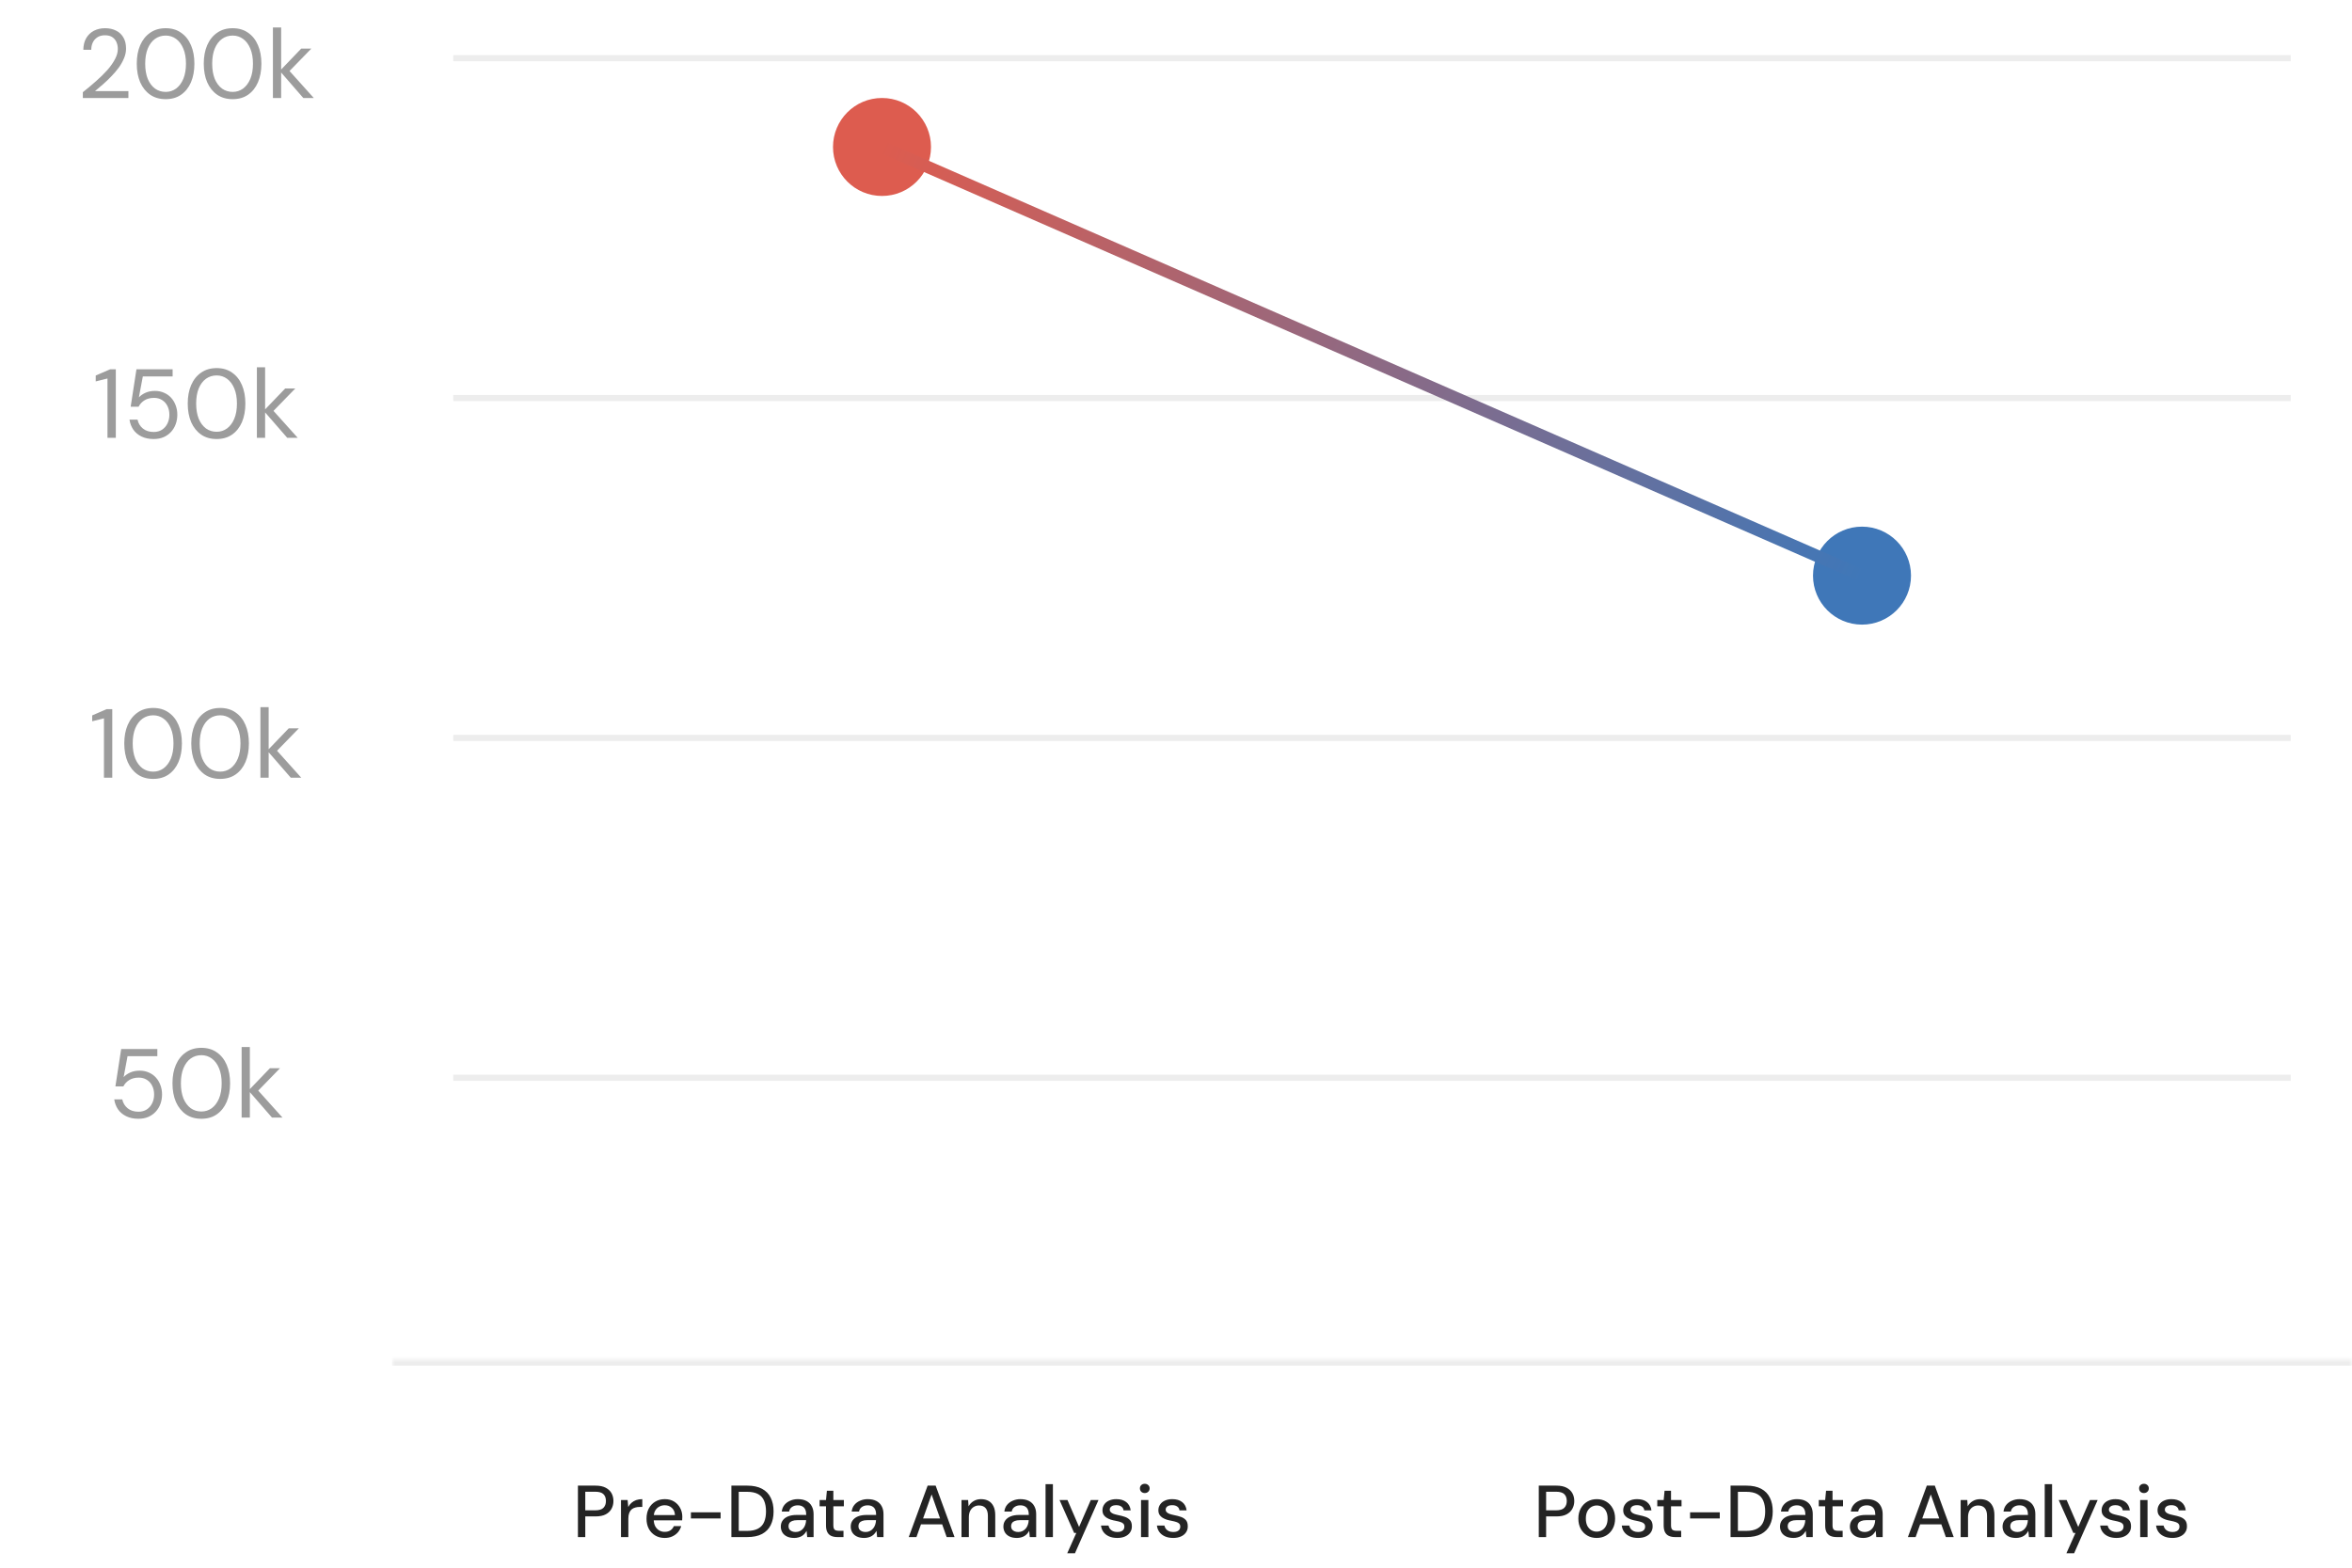 <svg width="384" height="256" viewBox="0 0 384 256" fill="none" xmlns="http://www.w3.org/2000/svg">
<rect width="384" height="256" fill="white"/>
<path d="M13.524 16V15.056C14.281 14.459 15.001 13.856 15.684 13.248C16.377 12.64 16.991 12.037 17.524 11.44C18.057 10.832 18.473 10.24 18.772 9.664C19.081 9.088 19.236 8.533 19.236 8C19.236 7.605 19.167 7.243 19.028 6.912C18.889 6.571 18.665 6.293 18.356 6.08C18.057 5.867 17.652 5.76 17.14 5.76C16.639 5.76 16.223 5.872 15.892 6.096C15.561 6.309 15.311 6.597 15.14 6.96C14.98 7.312 14.9 7.701 14.9 8.128H13.604C13.615 7.392 13.769 6.763 14.068 6.24C14.377 5.707 14.799 5.301 15.332 5.024C15.865 4.747 16.473 4.608 17.156 4.608C17.828 4.608 18.42 4.736 18.932 4.992C19.444 5.237 19.844 5.605 20.132 6.096C20.431 6.587 20.58 7.205 20.58 7.952C20.58 8.475 20.468 8.997 20.244 9.52C20.031 10.043 19.743 10.555 19.38 11.056C19.017 11.547 18.612 12.021 18.164 12.48C17.727 12.939 17.273 13.371 16.804 13.776C16.345 14.181 15.913 14.549 15.508 14.88H20.964V16H13.524ZM27.05 16.192C26.069 16.192 25.227 15.952 24.523 15.472C23.819 14.981 23.274 14.304 22.89 13.44C22.517 12.565 22.331 11.552 22.331 10.4C22.331 9.248 22.517 8.24 22.89 7.376C23.274 6.501 23.819 5.824 24.523 5.344C25.227 4.853 26.069 4.608 27.05 4.608C28.032 4.608 28.869 4.853 29.562 5.344C30.267 5.824 30.805 6.501 31.178 7.376C31.552 8.24 31.738 9.248 31.738 10.4C31.738 11.552 31.552 12.565 31.178 13.44C30.805 14.304 30.267 14.981 29.562 15.472C28.869 15.952 28.032 16.192 27.05 16.192ZM27.05 15.008C27.68 15.008 28.245 14.827 28.747 14.464C29.248 14.091 29.642 13.563 29.93 12.88C30.218 12.187 30.363 11.36 30.363 10.4C30.363 9.44 30.218 8.619 29.93 7.936C29.642 7.243 29.248 6.715 28.747 6.352C28.245 5.989 27.68 5.808 27.05 5.808C26.4 5.808 25.819 5.989 25.306 6.352C24.805 6.715 24.41 7.243 24.122 7.936C23.845 8.619 23.706 9.44 23.706 10.4C23.706 11.36 23.845 12.187 24.122 12.88C24.41 13.563 24.805 14.091 25.306 14.464C25.819 14.827 26.4 15.008 27.05 15.008ZM37.988 16.192C37.007 16.192 36.164 15.952 35.46 15.472C34.756 14.981 34.212 14.304 33.828 13.44C33.455 12.565 33.268 11.552 33.268 10.4C33.268 9.248 33.455 8.24 33.828 7.376C34.212 6.501 34.756 5.824 35.46 5.344C36.164 4.853 37.007 4.608 37.988 4.608C38.969 4.608 39.807 4.853 40.5 5.344C41.204 5.824 41.743 6.501 42.116 7.376C42.489 8.24 42.676 9.248 42.676 10.4C42.676 11.552 42.489 12.565 42.116 13.44C41.743 14.304 41.204 14.981 40.5 15.472C39.807 15.952 38.969 16.192 37.988 16.192ZM37.988 15.008C38.617 15.008 39.183 14.827 39.684 14.464C40.185 14.091 40.58 13.563 40.868 12.88C41.156 12.187 41.3 11.36 41.3 10.4C41.3 9.44 41.156 8.619 40.868 7.936C40.58 7.243 40.185 6.715 39.684 6.352C39.183 5.989 38.617 5.808 37.988 5.808C37.337 5.808 36.756 5.989 36.244 6.352C35.743 6.715 35.348 7.243 35.06 7.936C34.783 8.619 34.644 9.44 34.644 10.4C34.644 11.36 34.783 12.187 35.06 12.88C35.348 13.563 35.743 14.091 36.244 14.464C36.756 14.827 37.337 15.008 37.988 15.008ZM49.517 16L45.678 11.584L49.181 7.936H50.83L46.813 12.064L46.83 11.104L51.23 16H49.517ZM44.557 16V4.48H45.901V16H44.557Z" fill="#9C9C9C"/>
<path d="M17.549 71.5V61.804L15.629 62.284V61.324L17.997 60.3H18.909V71.5H17.549ZM25.078 71.692C24.32 71.692 23.659 71.553 23.094 71.276C22.528 70.999 22.08 70.62 21.75 70.14C21.43 69.66 21.227 69.121 21.142 68.524H22.454C22.582 69.121 22.875 69.607 23.334 69.98C23.792 70.353 24.379 70.54 25.094 70.54C25.627 70.54 26.08 70.417 26.454 70.172C26.838 69.916 27.131 69.58 27.334 69.164C27.547 68.737 27.654 68.263 27.654 67.74C27.654 67.185 27.547 66.705 27.334 66.3C27.131 65.884 26.838 65.559 26.454 65.324C26.08 65.089 25.648 64.972 25.158 64.972C24.539 64.972 24.016 65.105 23.59 65.372C23.163 65.639 22.843 65.985 22.63 66.412H21.334L22.278 60.3H28.182V61.468H23.318L22.678 64.892C22.944 64.593 23.302 64.343 23.75 64.14C24.198 63.937 24.715 63.836 25.302 63.836C25.846 63.836 26.342 63.937 26.79 64.14C27.238 64.332 27.622 64.604 27.942 64.956C28.262 65.308 28.507 65.719 28.678 66.188C28.859 66.657 28.95 67.169 28.95 67.724C28.95 68.257 28.864 68.764 28.694 69.244C28.523 69.724 28.267 70.151 27.926 70.524C27.595 70.887 27.19 71.175 26.71 71.388C26.24 71.591 25.696 71.692 25.078 71.692ZM35.371 71.692C34.389 71.692 33.547 71.452 32.843 70.972C32.139 70.481 31.595 69.804 31.211 68.94C30.837 68.065 30.651 67.052 30.651 65.9C30.651 64.748 30.837 63.74 31.211 62.876C31.595 62.001 32.139 61.324 32.843 60.844C33.547 60.353 34.389 60.108 35.371 60.108C36.352 60.108 37.19 60.353 37.883 60.844C38.587 61.324 39.126 62.001 39.499 62.876C39.872 63.74 40.059 64.748 40.059 65.9C40.059 67.052 39.872 68.065 39.499 68.94C39.126 69.804 38.587 70.481 37.883 70.972C37.19 71.452 36.352 71.692 35.371 71.692ZM35.371 70.508C36 70.508 36.566 70.327 37.067 69.964C37.568 69.591 37.963 69.063 38.251 68.38C38.539 67.687 38.683 66.86 38.683 65.9C38.683 64.94 38.539 64.119 38.251 63.436C37.963 62.743 37.568 62.215 37.067 61.852C36.566 61.489 36 61.308 35.371 61.308C34.72 61.308 34.139 61.489 33.627 61.852C33.126 62.215 32.731 62.743 32.443 63.436C32.166 64.119 32.027 64.94 32.027 65.9C32.027 66.86 32.166 67.687 32.443 68.38C32.731 69.063 33.126 69.591 33.627 69.964C34.139 70.327 34.72 70.508 35.371 70.508ZM46.9 71.5L43.06 67.084L46.564 63.436H48.212L44.196 67.564L44.212 66.604L48.612 71.5H46.9ZM41.94 71.5V59.98H43.284V71.5H41.94Z" fill="#9C9C9C"/>
<path d="M16.971 127V117.304L15.051 117.784V116.824L17.419 115.8H18.331V127H16.971ZM25.011 127.192C24.03 127.192 23.187 126.952 22.483 126.472C21.779 125.981 21.235 125.304 20.851 124.44C20.478 123.565 20.291 122.552 20.291 121.4C20.291 120.248 20.478 119.24 20.851 118.376C21.235 117.501 21.779 116.824 22.483 116.344C23.187 115.853 24.03 115.608 25.011 115.608C25.993 115.608 26.83 115.853 27.523 116.344C28.227 116.824 28.766 117.501 29.139 118.376C29.513 119.24 29.699 120.248 29.699 121.4C29.699 122.552 29.513 123.565 29.139 124.44C28.766 125.304 28.227 125.981 27.523 126.472C26.83 126.952 25.993 127.192 25.011 127.192ZM25.011 126.008C25.641 126.008 26.206 125.827 26.707 125.464C27.209 125.091 27.603 124.563 27.891 123.88C28.179 123.187 28.323 122.36 28.323 121.4C28.323 120.44 28.179 119.619 27.891 118.936C27.603 118.243 27.209 117.715 26.707 117.352C26.206 116.989 25.641 116.808 25.011 116.808C24.361 116.808 23.779 116.989 23.267 117.352C22.766 117.715 22.371 118.243 22.083 118.936C21.806 119.619 21.667 120.44 21.667 121.4C21.667 122.36 21.806 123.187 22.083 123.88C22.371 124.563 22.766 125.091 23.267 125.464C23.779 125.827 24.361 126.008 25.011 126.008ZM35.949 127.192C34.968 127.192 34.125 126.952 33.421 126.472C32.717 125.981 32.173 125.304 31.789 124.44C31.416 123.565 31.229 122.552 31.229 121.4C31.229 120.248 31.416 119.24 31.789 118.376C32.173 117.501 32.717 116.824 33.421 116.344C34.125 115.853 34.968 115.608 35.949 115.608C36.93 115.608 37.768 115.853 38.461 116.344C39.165 116.824 39.704 117.501 40.077 118.376C40.45 119.24 40.637 120.248 40.637 121.4C40.637 122.552 40.45 123.565 40.077 124.44C39.704 125.304 39.165 125.981 38.461 126.472C37.768 126.952 36.93 127.192 35.949 127.192ZM35.949 126.008C36.578 126.008 37.144 125.827 37.645 125.464C38.146 125.091 38.541 124.563 38.829 123.88C39.117 123.187 39.261 122.36 39.261 121.4C39.261 120.44 39.117 119.619 38.829 118.936C38.541 118.243 38.146 117.715 37.645 117.352C37.144 116.989 36.578 116.808 35.949 116.808C35.298 116.808 34.717 116.989 34.205 117.352C33.704 117.715 33.309 118.243 33.021 118.936C32.744 119.619 32.605 120.44 32.605 121.4C32.605 122.36 32.744 123.187 33.021 123.88C33.309 124.563 33.704 125.091 34.205 125.464C34.717 125.827 35.298 126.008 35.949 126.008ZM47.478 127L43.638 122.584L47.142 118.936H48.79L44.774 123.064L44.79 122.104L49.19 127H47.478ZM42.518 127V115.48H43.862V127H42.518Z" fill="#9C9C9C"/>
<path d="M22.585 182.692C21.828 182.692 21.167 182.553 20.601 182.276C20.036 181.999 19.588 181.62 19.257 181.14C18.937 180.66 18.735 180.121 18.649 179.524H19.961C20.089 180.121 20.383 180.607 20.841 180.98C21.3 181.353 21.887 181.54 22.601 181.54C23.135 181.54 23.588 181.417 23.961 181.172C24.345 180.916 24.639 180.58 24.841 180.164C25.055 179.737 25.161 179.263 25.161 178.74C25.161 178.185 25.055 177.705 24.841 177.3C24.639 176.884 24.345 176.559 23.961 176.324C23.588 176.089 23.156 175.972 22.665 175.972C22.047 175.972 21.524 176.105 21.097 176.372C20.671 176.639 20.351 176.985 20.137 177.412H18.841L19.785 171.3H25.689V172.468H20.825L20.185 175.892C20.452 175.593 20.809 175.343 21.257 175.14C21.705 174.937 22.223 174.836 22.809 174.836C23.353 174.836 23.849 174.937 24.297 175.14C24.745 175.332 25.129 175.604 25.449 175.956C25.769 176.308 26.015 176.719 26.185 177.188C26.367 177.657 26.457 178.169 26.457 178.724C26.457 179.257 26.372 179.764 26.201 180.244C26.031 180.724 25.775 181.151 25.433 181.524C25.103 181.887 24.697 182.175 24.217 182.388C23.748 182.591 23.204 182.692 22.585 182.692ZM32.879 182.692C31.897 182.692 31.055 182.452 30.351 181.972C29.647 181.481 29.103 180.804 28.719 179.94C28.345 179.065 28.159 178.052 28.159 176.9C28.159 175.748 28.345 174.74 28.719 173.876C29.103 173.001 29.647 172.324 30.351 171.844C31.055 171.353 31.897 171.108 32.879 171.108C33.86 171.108 34.697 171.353 35.391 171.844C36.095 172.324 36.633 173.001 37.007 173.876C37.38 174.74 37.567 175.748 37.567 176.9C37.567 178.052 37.38 179.065 37.007 179.94C36.633 180.804 36.095 181.481 35.391 181.972C34.697 182.452 33.86 182.692 32.879 182.692ZM32.879 181.508C33.508 181.508 34.073 181.327 34.575 180.964C35.076 180.591 35.471 180.063 35.759 179.38C36.047 178.687 36.191 177.86 36.191 176.9C36.191 175.94 36.047 175.119 35.759 174.436C35.471 173.743 35.076 173.215 34.575 172.852C34.073 172.489 33.508 172.308 32.879 172.308C32.228 172.308 31.647 172.489 31.135 172.852C30.633 173.215 30.239 173.743 29.951 174.436C29.673 175.119 29.535 175.94 29.535 176.9C29.535 177.86 29.673 178.687 29.951 179.38C30.239 180.063 30.633 180.591 31.135 180.964C31.647 181.327 32.228 181.508 32.879 181.508ZM44.408 182.5L40.568 178.084L44.072 174.436H45.72L41.704 178.564L41.72 177.604L46.12 182.5H44.408ZM39.448 182.5V170.98H40.792V182.5H39.448Z" fill="#9C9C9C"/>
<line x1="74" y1="9.5" x2="374" y2="9.5" stroke="#EDEDED"/>
<line x1="74" y1="65" x2="374" y2="65" stroke="#EDEDED"/>
<line x1="74" y1="120.5" x2="374" y2="120.5" stroke="#EDEDED"/>
<line x1="74" y1="176" x2="374" y2="176" stroke="#EDEDED"/>
<mask id="path-9-inside-1_615_740" fill="white">
<path d="M64 222H384V256H64V222Z"/>
</mask>
<path d="M64 222V223H384V222V221H64V222Z" fill="#EDEDED" mask="url(#path-9-inside-1_615_740)"/>
<path d="M94.356 251V242.6H97.225C97.897 242.6 98.448 242.712 98.88 242.936C99.312 243.16 99.632 243.46 99.841 243.836C100.048 244.212 100.152 244.64 100.152 245.12C100.152 245.576 100.048 245.996 99.841 246.38C99.641 246.756 99.325 247.06 98.892 247.292C98.46 247.516 97.904 247.628 97.225 247.628H95.556V251H94.356ZM95.556 246.632H97.177C97.808 246.632 98.257 246.496 98.52 246.224C98.793 245.944 98.928 245.576 98.928 245.12C98.928 244.632 98.793 244.256 98.52 243.992C98.257 243.728 97.808 243.596 97.177 243.596H95.556V246.632ZM101.386 251V244.952H102.466L102.574 246.092C102.71 245.82 102.886 245.592 103.102 245.408C103.318 245.216 103.57 245.068 103.858 244.964C104.154 244.86 104.49 244.808 104.866 244.808V246.08H104.434C104.186 246.08 103.95 246.112 103.726 246.176C103.502 246.232 103.302 246.332 103.126 246.476C102.958 246.62 102.826 246.816 102.73 247.064C102.634 247.312 102.586 247.62 102.586 247.988V251H101.386ZM108.517 251.144C107.941 251.144 107.429 251.012 106.981 250.748C106.533 250.484 106.181 250.116 105.925 249.644C105.677 249.172 105.553 248.624 105.553 248C105.553 247.36 105.677 246.804 105.925 246.332C106.181 245.852 106.533 245.48 106.981 245.216C107.429 244.944 107.949 244.808 108.541 244.808C109.133 244.808 109.641 244.94 110.065 245.204C110.489 245.468 110.817 245.82 111.049 246.26C111.281 246.692 111.397 247.172 111.397 247.7C111.397 247.78 111.393 247.868 111.385 247.964C111.385 248.052 111.381 248.152 111.373 248.264H106.429V247.412H110.197C110.173 246.908 110.005 246.516 109.693 246.236C109.381 245.948 108.993 245.804 108.529 245.804C108.201 245.804 107.901 245.88 107.629 246.032C107.357 246.176 107.137 246.392 106.969 246.68C106.809 246.96 106.729 247.316 106.729 247.748V248.084C106.729 248.532 106.809 248.912 106.969 249.224C107.137 249.528 107.357 249.76 107.629 249.92C107.901 250.072 108.197 250.148 108.517 250.148C108.901 250.148 109.217 250.064 109.465 249.896C109.713 249.728 109.897 249.5 110.017 249.212H111.217C111.113 249.58 110.937 249.912 110.689 250.208C110.441 250.496 110.133 250.724 109.765 250.892C109.405 251.06 108.989 251.144 108.517 251.144ZM112.802 247.964V246.956H117.65V247.964H112.802ZM119.411 251V242.6H121.991C122.967 242.6 123.775 242.772 124.415 243.116C125.055 243.46 125.527 243.948 125.831 244.58C126.143 245.204 126.299 245.948 126.299 246.812C126.299 247.676 126.143 248.42 125.831 249.044C125.527 249.668 125.055 250.152 124.415 250.496C123.783 250.832 122.975 251 121.991 251H119.411ZM120.611 249.992H121.943C122.719 249.992 123.335 249.864 123.791 249.608C124.247 249.352 124.571 248.988 124.763 248.516C124.963 248.036 125.063 247.468 125.063 246.812C125.063 246.148 124.963 245.576 124.763 245.096C124.571 244.616 124.247 244.248 123.791 243.992C123.335 243.736 122.719 243.608 121.943 243.608H120.611V249.992ZM129.687 251.144C129.191 251.144 128.779 251.06 128.451 250.892C128.123 250.724 127.879 250.5 127.719 250.22C127.559 249.932 127.479 249.624 127.479 249.296C127.479 248.896 127.583 248.556 127.791 248.276C127.999 247.988 128.295 247.768 128.679 247.616C129.063 247.464 129.523 247.388 130.059 247.388H131.631C131.631 247.036 131.579 246.744 131.475 246.512C131.371 246.28 131.215 246.108 131.007 245.996C130.807 245.876 130.551 245.816 130.239 245.816C129.879 245.816 129.571 245.904 129.315 246.08C129.059 246.248 128.899 246.5 128.835 246.836H127.635C127.683 246.412 127.827 246.052 128.067 245.756C128.315 245.452 128.631 245.22 129.015 245.06C129.399 244.892 129.807 244.808 130.239 244.808C130.807 244.808 131.283 244.908 131.667 245.108C132.051 245.308 132.339 245.592 132.531 245.96C132.731 246.32 132.831 246.752 132.831 247.256V251H131.787L131.691 249.98C131.603 250.14 131.499 250.292 131.379 250.436C131.259 250.58 131.115 250.704 130.947 250.808C130.787 250.912 130.599 250.992 130.383 251.048C130.175 251.112 129.943 251.144 129.687 251.144ZM129.915 250.172C130.171 250.172 130.403 250.12 130.611 250.016C130.819 249.912 130.995 249.772 131.139 249.596C131.291 249.412 131.403 249.208 131.475 248.984C131.555 248.752 131.599 248.516 131.607 248.276V248.24H130.179C129.835 248.24 129.555 248.284 129.339 248.372C129.131 248.452 128.979 248.564 128.883 248.708C128.787 248.852 128.739 249.02 128.739 249.212C128.739 249.412 128.783 249.584 128.871 249.728C128.967 249.864 129.103 249.972 129.279 250.052C129.455 250.132 129.667 250.172 129.915 250.172ZM136.718 251C136.342 251 136.014 250.94 135.734 250.82C135.454 250.7 135.238 250.5 135.086 250.22C134.934 249.94 134.858 249.56 134.858 249.08V245.972H133.814V244.952H134.858L135.002 243.44H136.058V244.952H137.774V245.972H136.058V249.092C136.058 249.436 136.13 249.672 136.274 249.8C136.418 249.92 136.666 249.98 137.018 249.98H137.714V251H136.718ZM141.101 251.144C140.605 251.144 140.193 251.06 139.865 250.892C139.537 250.724 139.293 250.5 139.133 250.22C138.973 249.932 138.893 249.624 138.893 249.296C138.893 248.896 138.997 248.556 139.205 248.276C139.413 247.988 139.709 247.768 140.093 247.616C140.477 247.464 140.937 247.388 141.473 247.388H143.045C143.045 247.036 142.993 246.744 142.889 246.512C142.785 246.28 142.629 246.108 142.421 245.996C142.221 245.876 141.965 245.816 141.653 245.816C141.293 245.816 140.985 245.904 140.729 246.08C140.473 246.248 140.313 246.5 140.249 246.836H139.049C139.097 246.412 139.241 246.052 139.481 245.756C139.729 245.452 140.045 245.22 140.429 245.06C140.813 244.892 141.221 244.808 141.653 244.808C142.221 244.808 142.697 244.908 143.081 245.108C143.465 245.308 143.753 245.592 143.945 245.96C144.145 246.32 144.245 246.752 144.245 247.256V251H143.201L143.105 249.98C143.017 250.14 142.913 250.292 142.793 250.436C142.673 250.58 142.529 250.704 142.361 250.808C142.201 250.912 142.013 250.992 141.797 251.048C141.589 251.112 141.357 251.144 141.101 251.144ZM141.329 250.172C141.585 250.172 141.817 250.12 142.025 250.016C142.233 249.912 142.409 249.772 142.553 249.596C142.705 249.412 142.817 249.208 142.889 248.984C142.969 248.752 143.013 248.516 143.021 248.276V248.24H141.593C141.249 248.24 140.969 248.284 140.753 248.372C140.545 248.452 140.393 248.564 140.297 248.708C140.201 248.852 140.153 249.02 140.153 249.212C140.153 249.412 140.197 249.584 140.285 249.728C140.381 249.864 140.517 249.972 140.693 250.052C140.869 250.132 141.081 250.172 141.329 250.172ZM148.367 251L151.451 242.6H152.759L155.843 251H154.559L152.099 244.04L149.627 251H148.367ZM149.759 248.924L150.095 247.964H154.043L154.379 248.924H149.759ZM156.98 251V244.952H158.06L158.132 245.984C158.324 245.624 158.596 245.34 158.948 245.132C159.3 244.916 159.704 244.808 160.16 244.808C160.64 244.808 161.052 244.904 161.396 245.096C161.74 245.288 162.008 245.58 162.2 245.972C162.392 246.356 162.488 246.84 162.488 247.424V251H161.288V247.544C161.288 246.984 161.164 246.56 160.916 246.272C160.668 245.984 160.308 245.84 159.836 245.84C159.524 245.84 159.244 245.916 158.996 246.068C158.748 246.212 158.548 246.428 158.396 246.716C158.252 247.004 158.18 247.356 158.18 247.772V251H156.98ZM166.027 251.144C165.531 251.144 165.119 251.06 164.791 250.892C164.463 250.724 164.219 250.5 164.059 250.22C163.899 249.932 163.819 249.624 163.819 249.296C163.819 248.896 163.923 248.556 164.131 248.276C164.339 247.988 164.635 247.768 165.019 247.616C165.403 247.464 165.863 247.388 166.399 247.388H167.971C167.971 247.036 167.919 246.744 167.815 246.512C167.711 246.28 167.555 246.108 167.347 245.996C167.147 245.876 166.891 245.816 166.579 245.816C166.219 245.816 165.911 245.904 165.655 246.08C165.399 246.248 165.239 246.5 165.175 246.836H163.975C164.023 246.412 164.167 246.052 164.407 245.756C164.655 245.452 164.971 245.22 165.355 245.06C165.739 244.892 166.147 244.808 166.579 244.808C167.147 244.808 167.623 244.908 168.007 245.108C168.391 245.308 168.679 245.592 168.871 245.96C169.071 246.32 169.171 246.752 169.171 247.256V251H168.127L168.031 249.98C167.943 250.14 167.839 250.292 167.719 250.436C167.599 250.58 167.455 250.704 167.287 250.808C167.127 250.912 166.939 250.992 166.723 251.048C166.515 251.112 166.283 251.144 166.027 251.144ZM166.255 250.172C166.511 250.172 166.743 250.12 166.951 250.016C167.159 249.912 167.335 249.772 167.479 249.596C167.631 249.412 167.743 249.208 167.815 248.984C167.895 248.752 167.939 248.516 167.947 248.276V248.24H166.519C166.175 248.24 165.895 248.284 165.679 248.372C165.471 248.452 165.319 248.564 165.223 248.708C165.127 248.852 165.079 249.02 165.079 249.212C165.079 249.412 165.123 249.584 165.211 249.728C165.307 249.864 165.443 249.972 165.619 250.052C165.795 250.132 166.007 250.172 166.255 250.172ZM170.703 251V242.36H171.903V251H170.703ZM174.246 253.64L175.722 250.328H175.374L172.986 244.952H174.282L176.178 249.344L178.086 244.952H179.346L175.506 253.64H174.246ZM182.418 251.144C181.906 251.144 181.458 251.06 181.074 250.892C180.69 250.724 180.386 250.488 180.162 250.184C179.938 249.88 179.802 249.524 179.754 249.116H180.978C181.018 249.308 181.094 249.484 181.206 249.644C181.326 249.804 181.486 249.932 181.686 250.028C181.894 250.124 182.138 250.172 182.418 250.172C182.682 250.172 182.898 250.136 183.066 250.064C183.242 249.984 183.37 249.88 183.45 249.752C183.53 249.616 183.57 249.472 183.57 249.32C183.57 249.096 183.514 248.928 183.402 248.816C183.298 248.696 183.138 248.604 182.922 248.54C182.714 248.468 182.462 248.404 182.166 248.348C181.886 248.3 181.614 248.236 181.35 248.156C181.094 248.068 180.862 247.96 180.654 247.832C180.454 247.704 180.294 247.544 180.174 247.352C180.054 247.152 179.994 246.908 179.994 246.62C179.994 246.276 180.086 245.968 180.27 245.696C180.454 245.416 180.714 245.2 181.05 245.048C181.394 244.888 181.798 244.808 182.262 244.808C182.934 244.808 183.474 244.968 183.882 245.288C184.29 245.608 184.53 246.06 184.602 246.644H183.438C183.406 246.372 183.286 246.164 183.078 246.02C182.87 245.868 182.594 245.792 182.25 245.792C181.906 245.792 181.642 245.86 181.458 245.996C181.274 246.132 181.182 246.312 181.182 246.536C181.182 246.68 181.234 246.808 181.338 246.92C181.442 247.032 181.594 247.128 181.794 247.208C182.002 247.28 182.254 247.348 182.55 247.412C182.974 247.492 183.354 247.592 183.69 247.712C184.026 247.832 184.294 248.008 184.494 248.24C184.694 248.472 184.794 248.804 184.794 249.236C184.802 249.612 184.706 249.944 184.506 250.232C184.314 250.52 184.038 250.744 183.678 250.904C183.326 251.064 182.906 251.144 182.418 251.144ZM186.291 251V244.952H187.491V251H186.291ZM186.903 243.812C186.671 243.812 186.479 243.74 186.327 243.596C186.183 243.452 186.111 243.268 186.111 243.044C186.111 242.828 186.183 242.652 186.327 242.516C186.479 242.372 186.671 242.3 186.903 242.3C187.127 242.3 187.315 242.372 187.467 242.516C187.619 242.652 187.695 242.828 187.695 243.044C187.695 243.268 187.619 243.452 187.467 243.596C187.315 243.74 187.127 243.812 186.903 243.812ZM191.547 251.144C191.035 251.144 190.587 251.06 190.203 250.892C189.819 250.724 189.515 250.488 189.291 250.184C189.067 249.88 188.931 249.524 188.883 249.116H190.107C190.147 249.308 190.223 249.484 190.335 249.644C190.455 249.804 190.615 249.932 190.815 250.028C191.023 250.124 191.267 250.172 191.547 250.172C191.811 250.172 192.027 250.136 192.195 250.064C192.371 249.984 192.499 249.88 192.579 249.752C192.659 249.616 192.699 249.472 192.699 249.32C192.699 249.096 192.643 248.928 192.531 248.816C192.427 248.696 192.267 248.604 192.051 248.54C191.843 248.468 191.591 248.404 191.295 248.348C191.015 248.3 190.743 248.236 190.479 248.156C190.223 248.068 189.991 247.96 189.783 247.832C189.583 247.704 189.423 247.544 189.303 247.352C189.183 247.152 189.123 246.908 189.123 246.62C189.123 246.276 189.215 245.968 189.399 245.696C189.583 245.416 189.843 245.2 190.179 245.048C190.523 244.888 190.927 244.808 191.391 244.808C192.063 244.808 192.603 244.968 193.011 245.288C193.419 245.608 193.659 246.06 193.731 246.644H192.567C192.535 246.372 192.415 246.164 192.207 246.02C191.999 245.868 191.723 245.792 191.379 245.792C191.035 245.792 190.771 245.86 190.587 245.996C190.403 246.132 190.311 246.312 190.311 246.536C190.311 246.68 190.363 246.808 190.467 246.92C190.571 247.032 190.723 247.128 190.923 247.208C191.131 247.28 191.383 247.348 191.679 247.412C192.103 247.492 192.483 247.592 192.819 247.712C193.155 247.832 193.423 248.008 193.623 248.24C193.823 248.472 193.923 248.804 193.923 249.236C193.931 249.612 193.835 249.944 193.635 250.232C193.443 250.52 193.167 250.744 192.807 250.904C192.455 251.064 192.035 251.144 191.547 251.144Z" fill="#242424"/>
<path d="M251.228 251V242.6H254.096C254.768 242.6 255.32 242.712 255.752 242.936C256.184 243.16 256.504 243.46 256.712 243.836C256.92 244.212 257.024 244.64 257.024 245.12C257.024 245.576 256.92 245.996 256.712 246.38C256.512 246.756 256.196 247.06 255.764 247.292C255.332 247.516 254.776 247.628 254.096 247.628H252.428V251H251.228ZM252.428 246.632H254.048C254.68 246.632 255.128 246.496 255.392 246.224C255.664 245.944 255.8 245.576 255.8 245.12C255.8 244.632 255.664 244.256 255.392 243.992C255.128 243.728 254.68 243.596 254.048 243.596H252.428V246.632ZM260.678 251.144C260.11 251.144 259.598 251.012 259.142 250.748C258.694 250.484 258.338 250.116 258.074 249.644C257.818 249.164 257.69 248.612 257.69 247.988C257.69 247.348 257.822 246.792 258.086 246.32C258.35 245.84 258.71 245.468 259.166 245.204C259.622 244.94 260.134 244.808 260.702 244.808C261.278 244.808 261.79 244.94 262.238 245.204C262.686 245.468 263.038 245.836 263.294 246.308C263.558 246.78 263.69 247.336 263.69 247.976C263.69 248.616 263.558 249.172 263.294 249.644C263.038 250.116 262.682 250.484 262.226 250.748C261.77 251.012 261.254 251.144 260.678 251.144ZM260.678 250.112C261.006 250.112 261.302 250.032 261.566 249.872C261.838 249.712 262.054 249.476 262.214 249.164C262.382 248.844 262.466 248.448 262.466 247.976C262.466 247.504 262.386 247.112 262.226 246.8C262.066 246.48 261.85 246.24 261.578 246.08C261.314 245.92 261.022 245.84 260.702 245.84C260.382 245.84 260.086 245.92 259.814 246.08C259.542 246.24 259.322 246.48 259.154 246.8C258.994 247.112 258.914 247.504 258.914 247.976C258.914 248.448 258.994 248.844 259.154 249.164C259.322 249.476 259.538 249.712 259.802 249.872C260.074 250.032 260.366 250.112 260.678 250.112ZM267.441 251.144C266.929 251.144 266.481 251.06 266.097 250.892C265.713 250.724 265.409 250.488 265.185 250.184C264.961 249.88 264.825 249.524 264.777 249.116H266.001C266.041 249.308 266.117 249.484 266.229 249.644C266.349 249.804 266.509 249.932 266.709 250.028C266.917 250.124 267.161 250.172 267.441 250.172C267.705 250.172 267.921 250.136 268.089 250.064C268.265 249.984 268.393 249.88 268.473 249.752C268.553 249.616 268.593 249.472 268.593 249.32C268.593 249.096 268.537 248.928 268.425 248.816C268.321 248.696 268.161 248.604 267.945 248.54C267.737 248.468 267.485 248.404 267.189 248.348C266.909 248.3 266.637 248.236 266.373 248.156C266.117 248.068 265.885 247.96 265.677 247.832C265.477 247.704 265.317 247.544 265.197 247.352C265.077 247.152 265.017 246.908 265.017 246.62C265.017 246.276 265.109 245.968 265.293 245.696C265.477 245.416 265.737 245.2 266.073 245.048C266.417 244.888 266.821 244.808 267.285 244.808C267.957 244.808 268.497 244.968 268.905 245.288C269.313 245.608 269.553 246.06 269.625 246.644H268.461C268.429 246.372 268.309 246.164 268.101 246.02C267.893 245.868 267.617 245.792 267.273 245.792C266.929 245.792 266.665 245.86 266.481 245.996C266.297 246.132 266.205 246.312 266.205 246.536C266.205 246.68 266.257 246.808 266.361 246.92C266.465 247.032 266.617 247.128 266.817 247.208C267.025 247.28 267.277 247.348 267.573 247.412C267.997 247.492 268.377 247.592 268.713 247.712C269.049 247.832 269.317 248.008 269.517 248.24C269.717 248.472 269.817 248.804 269.817 249.236C269.825 249.612 269.729 249.944 269.529 250.232C269.337 250.52 269.061 250.744 268.701 250.904C268.349 251.064 267.929 251.144 267.441 251.144ZM273.48 251C273.104 251 272.776 250.94 272.496 250.82C272.216 250.7 272 250.5 271.848 250.22C271.696 249.94 271.62 249.56 271.62 249.08V245.972H270.576V244.952H271.62L271.764 243.44H272.82V244.952H274.536V245.972H272.82V249.092C272.82 249.436 272.892 249.672 273.036 249.8C273.18 249.92 273.428 249.98 273.78 249.98H274.476V251H273.48ZM275.931 247.964V246.956H280.779V247.964H275.931ZM282.54 251V242.6H285.12C286.096 242.6 286.904 242.772 287.544 243.116C288.184 243.46 288.656 243.948 288.96 244.58C289.272 245.204 289.428 245.948 289.428 246.812C289.428 247.676 289.272 248.42 288.96 249.044C288.656 249.668 288.184 250.152 287.544 250.496C286.912 250.832 286.104 251 285.12 251H282.54ZM283.74 249.992H285.072C285.848 249.992 286.464 249.864 286.92 249.608C287.376 249.352 287.7 248.988 287.892 248.516C288.092 248.036 288.192 247.468 288.192 246.812C288.192 246.148 288.092 245.576 287.892 245.096C287.7 244.616 287.376 244.248 286.92 243.992C286.464 243.736 285.848 243.608 285.072 243.608H283.74V249.992ZM292.816 251.144C292.32 251.144 291.908 251.06 291.58 250.892C291.252 250.724 291.008 250.5 290.848 250.22C290.688 249.932 290.608 249.624 290.608 249.296C290.608 248.896 290.712 248.556 290.92 248.276C291.128 247.988 291.424 247.768 291.808 247.616C292.192 247.464 292.652 247.388 293.188 247.388H294.76C294.76 247.036 294.708 246.744 294.604 246.512C294.5 246.28 294.344 246.108 294.136 245.996C293.936 245.876 293.68 245.816 293.368 245.816C293.008 245.816 292.7 245.904 292.444 246.08C292.188 246.248 292.028 246.5 291.964 246.836H290.764C290.812 246.412 290.956 246.052 291.196 245.756C291.444 245.452 291.76 245.22 292.144 245.06C292.528 244.892 292.936 244.808 293.368 244.808C293.936 244.808 294.412 244.908 294.796 245.108C295.18 245.308 295.468 245.592 295.66 245.96C295.86 246.32 295.96 246.752 295.96 247.256V251H294.916L294.82 249.98C294.732 250.14 294.628 250.292 294.508 250.436C294.388 250.58 294.244 250.704 294.076 250.808C293.916 250.912 293.728 250.992 293.512 251.048C293.304 251.112 293.072 251.144 292.816 251.144ZM293.044 250.172C293.3 250.172 293.532 250.12 293.74 250.016C293.948 249.912 294.124 249.772 294.268 249.596C294.42 249.412 294.532 249.208 294.604 248.984C294.684 248.752 294.728 248.516 294.736 248.276V248.24H293.308C292.964 248.24 292.684 248.284 292.468 248.372C292.26 248.452 292.108 248.564 292.012 248.708C291.916 248.852 291.868 249.02 291.868 249.212C291.868 249.412 291.912 249.584 292 249.728C292.096 249.864 292.232 249.972 292.408 250.052C292.584 250.132 292.796 250.172 293.044 250.172ZM299.847 251C299.471 251 299.143 250.94 298.863 250.82C298.583 250.7 298.367 250.5 298.215 250.22C298.063 249.94 297.987 249.56 297.987 249.08V245.972H296.943V244.952H297.987L298.131 243.44H299.187V244.952H300.903V245.972H299.187V249.092C299.187 249.436 299.259 249.672 299.403 249.8C299.547 249.92 299.795 249.98 300.147 249.98H300.843V251H299.847ZM304.23 251.144C303.734 251.144 303.322 251.06 302.994 250.892C302.666 250.724 302.422 250.5 302.262 250.22C302.102 249.932 302.022 249.624 302.022 249.296C302.022 248.896 302.126 248.556 302.334 248.276C302.542 247.988 302.838 247.768 303.222 247.616C303.606 247.464 304.066 247.388 304.602 247.388H306.174C306.174 247.036 306.122 246.744 306.018 246.512C305.914 246.28 305.758 246.108 305.55 245.996C305.35 245.876 305.094 245.816 304.782 245.816C304.422 245.816 304.114 245.904 303.858 246.08C303.602 246.248 303.442 246.5 303.378 246.836H302.178C302.226 246.412 302.37 246.052 302.61 245.756C302.858 245.452 303.174 245.22 303.558 245.06C303.942 244.892 304.35 244.808 304.782 244.808C305.35 244.808 305.826 244.908 306.21 245.108C306.594 245.308 306.882 245.592 307.074 245.96C307.274 246.32 307.374 246.752 307.374 247.256V251H306.33L306.234 249.98C306.146 250.14 306.042 250.292 305.922 250.436C305.802 250.58 305.658 250.704 305.49 250.808C305.33 250.912 305.142 250.992 304.926 251.048C304.718 251.112 304.486 251.144 304.23 251.144ZM304.458 250.172C304.714 250.172 304.946 250.12 305.154 250.016C305.362 249.912 305.538 249.772 305.682 249.596C305.834 249.412 305.946 249.208 306.018 248.984C306.098 248.752 306.142 248.516 306.15 248.276V248.24H304.722C304.378 248.24 304.098 248.284 303.882 248.372C303.674 248.452 303.522 248.564 303.426 248.708C303.33 248.852 303.282 249.02 303.282 249.212C303.282 249.412 303.326 249.584 303.414 249.728C303.51 249.864 303.646 249.972 303.822 250.052C303.998 250.132 304.21 250.172 304.458 250.172ZM311.496 251L314.58 242.6H315.888L318.972 251H317.688L315.228 244.04L312.756 251H311.496ZM312.888 248.924L313.224 247.964H317.172L317.508 248.924H312.888ZM320.109 251V244.952H321.189L321.261 245.984C321.453 245.624 321.725 245.34 322.077 245.132C322.429 244.916 322.833 244.808 323.289 244.808C323.769 244.808 324.181 244.904 324.525 245.096C324.869 245.288 325.137 245.58 325.329 245.972C325.521 246.356 325.617 246.84 325.617 247.424V251H324.417V247.544C324.417 246.984 324.293 246.56 324.045 246.272C323.797 245.984 323.437 245.84 322.965 245.84C322.653 245.84 322.373 245.916 322.125 246.068C321.877 246.212 321.677 246.428 321.525 246.716C321.381 247.004 321.309 247.356 321.309 247.772V251H320.109ZM329.156 251.144C328.66 251.144 328.248 251.06 327.92 250.892C327.592 250.724 327.348 250.5 327.188 250.22C327.028 249.932 326.948 249.624 326.948 249.296C326.948 248.896 327.052 248.556 327.26 248.276C327.468 247.988 327.764 247.768 328.148 247.616C328.532 247.464 328.992 247.388 329.528 247.388H331.1C331.1 247.036 331.048 246.744 330.944 246.512C330.84 246.28 330.684 246.108 330.476 245.996C330.276 245.876 330.02 245.816 329.708 245.816C329.348 245.816 329.04 245.904 328.784 246.08C328.528 246.248 328.368 246.5 328.304 246.836H327.104C327.152 246.412 327.296 246.052 327.536 245.756C327.784 245.452 328.1 245.22 328.484 245.06C328.868 244.892 329.276 244.808 329.708 244.808C330.276 244.808 330.752 244.908 331.136 245.108C331.52 245.308 331.808 245.592 332 245.96C332.2 246.32 332.3 246.752 332.3 247.256V251H331.256L331.16 249.98C331.072 250.14 330.968 250.292 330.848 250.436C330.728 250.58 330.584 250.704 330.416 250.808C330.256 250.912 330.068 250.992 329.852 251.048C329.644 251.112 329.412 251.144 329.156 251.144ZM329.384 250.172C329.64 250.172 329.872 250.12 330.08 250.016C330.288 249.912 330.464 249.772 330.608 249.596C330.76 249.412 330.872 249.208 330.944 248.984C331.024 248.752 331.068 248.516 331.076 248.276V248.24H329.648C329.304 248.24 329.024 248.284 328.808 248.372C328.6 248.452 328.448 248.564 328.352 248.708C328.256 248.852 328.208 249.02 328.208 249.212C328.208 249.412 328.252 249.584 328.34 249.728C328.436 249.864 328.572 249.972 328.748 250.052C328.924 250.132 329.136 250.172 329.384 250.172ZM333.832 251V242.36H335.032V251H333.832ZM337.375 253.64L338.851 250.328H338.503L336.115 244.952H337.411L339.307 249.344L341.215 244.952H342.475L338.635 253.64H337.375ZM345.547 251.144C345.035 251.144 344.587 251.06 344.203 250.892C343.819 250.724 343.515 250.488 343.291 250.184C343.067 249.88 342.931 249.524 342.883 249.116H344.107C344.147 249.308 344.223 249.484 344.335 249.644C344.455 249.804 344.615 249.932 344.815 250.028C345.023 250.124 345.267 250.172 345.547 250.172C345.811 250.172 346.027 250.136 346.195 250.064C346.371 249.984 346.499 249.88 346.579 249.752C346.659 249.616 346.699 249.472 346.699 249.32C346.699 249.096 346.643 248.928 346.531 248.816C346.427 248.696 346.267 248.604 346.051 248.54C345.843 248.468 345.591 248.404 345.295 248.348C345.015 248.3 344.743 248.236 344.479 248.156C344.223 248.068 343.991 247.96 343.783 247.832C343.583 247.704 343.423 247.544 343.303 247.352C343.183 247.152 343.123 246.908 343.123 246.62C343.123 246.276 343.215 245.968 343.399 245.696C343.583 245.416 343.843 245.2 344.179 245.048C344.523 244.888 344.927 244.808 345.391 244.808C346.063 244.808 346.603 244.968 347.011 245.288C347.419 245.608 347.659 246.06 347.731 246.644H346.567C346.535 246.372 346.415 246.164 346.207 246.02C345.999 245.868 345.723 245.792 345.379 245.792C345.035 245.792 344.771 245.86 344.587 245.996C344.403 246.132 344.311 246.312 344.311 246.536C344.311 246.68 344.363 246.808 344.467 246.92C344.571 247.032 344.723 247.128 344.923 247.208C345.131 247.28 345.383 247.348 345.679 247.412C346.103 247.492 346.483 247.592 346.819 247.712C347.155 247.832 347.423 248.008 347.623 248.24C347.823 248.472 347.923 248.804 347.923 249.236C347.931 249.612 347.835 249.944 347.635 250.232C347.443 250.52 347.167 250.744 346.807 250.904C346.455 251.064 346.035 251.144 345.547 251.144ZM349.42 251V244.952H350.62V251H349.42ZM350.032 243.812C349.8 243.812 349.608 243.74 349.456 243.596C349.312 243.452 349.24 243.268 349.24 243.044C349.24 242.828 349.312 242.652 349.456 242.516C349.608 242.372 349.8 242.3 350.032 242.3C350.256 242.3 350.444 242.372 350.596 242.516C350.748 242.652 350.824 242.828 350.824 243.044C350.824 243.268 350.748 243.452 350.596 243.596C350.444 243.74 350.256 243.812 350.032 243.812ZM354.676 251.144C354.164 251.144 353.716 251.06 353.332 250.892C352.948 250.724 352.644 250.488 352.42 250.184C352.196 249.88 352.06 249.524 352.012 249.116H353.236C353.276 249.308 353.352 249.484 353.464 249.644C353.584 249.804 353.744 249.932 353.944 250.028C354.152 250.124 354.396 250.172 354.676 250.172C354.94 250.172 355.156 250.136 355.324 250.064C355.5 249.984 355.628 249.88 355.708 249.752C355.788 249.616 355.828 249.472 355.828 249.32C355.828 249.096 355.772 248.928 355.66 248.816C355.556 248.696 355.396 248.604 355.18 248.54C354.972 248.468 354.72 248.404 354.424 248.348C354.144 248.3 353.872 248.236 353.608 248.156C353.352 248.068 353.12 247.96 352.912 247.832C352.712 247.704 352.552 247.544 352.432 247.352C352.312 247.152 352.252 246.908 352.252 246.62C352.252 246.276 352.344 245.968 352.528 245.696C352.712 245.416 352.972 245.2 353.308 245.048C353.652 244.888 354.056 244.808 354.52 244.808C355.192 244.808 355.732 244.968 356.14 245.288C356.548 245.608 356.788 246.06 356.86 246.644H355.696C355.664 246.372 355.544 246.164 355.336 246.02C355.128 245.868 354.852 245.792 354.508 245.792C354.164 245.792 353.9 245.86 353.716 245.996C353.532 246.132 353.44 246.312 353.44 246.536C353.44 246.68 353.492 246.808 353.596 246.92C353.7 247.032 353.852 247.128 354.052 247.208C354.26 247.28 354.512 247.348 354.808 247.412C355.232 247.492 355.612 247.592 355.948 247.712C356.284 247.832 356.552 248.008 356.752 248.24C356.952 248.472 357.052 248.804 357.052 249.236C357.06 249.612 356.964 249.944 356.764 250.232C356.572 250.52 356.296 250.744 355.936 250.904C355.584 251.064 355.164 251.144 354.676 251.144Z" fill="#242424"/>
<circle cx="144" cy="24" r="8" fill="#DD5C4F"/>
<circle cx="304" cy="94" r="8" fill="#3F77B8"/>
<path d="M144 24L304 94" stroke="url(#paint0_linear_615_740)" stroke-width="2" stroke-linecap="round"/>
<defs>
<linearGradient id="paint0_linear_615_740" x1="144" y1="24" x2="304" y2="94" gradientUnits="userSpaceOnUse">
<stop stop-color="#DD5C4F"/>
<stop offset="1" stop-color="#3F77B8"/>
</linearGradient>
</defs>
</svg>

